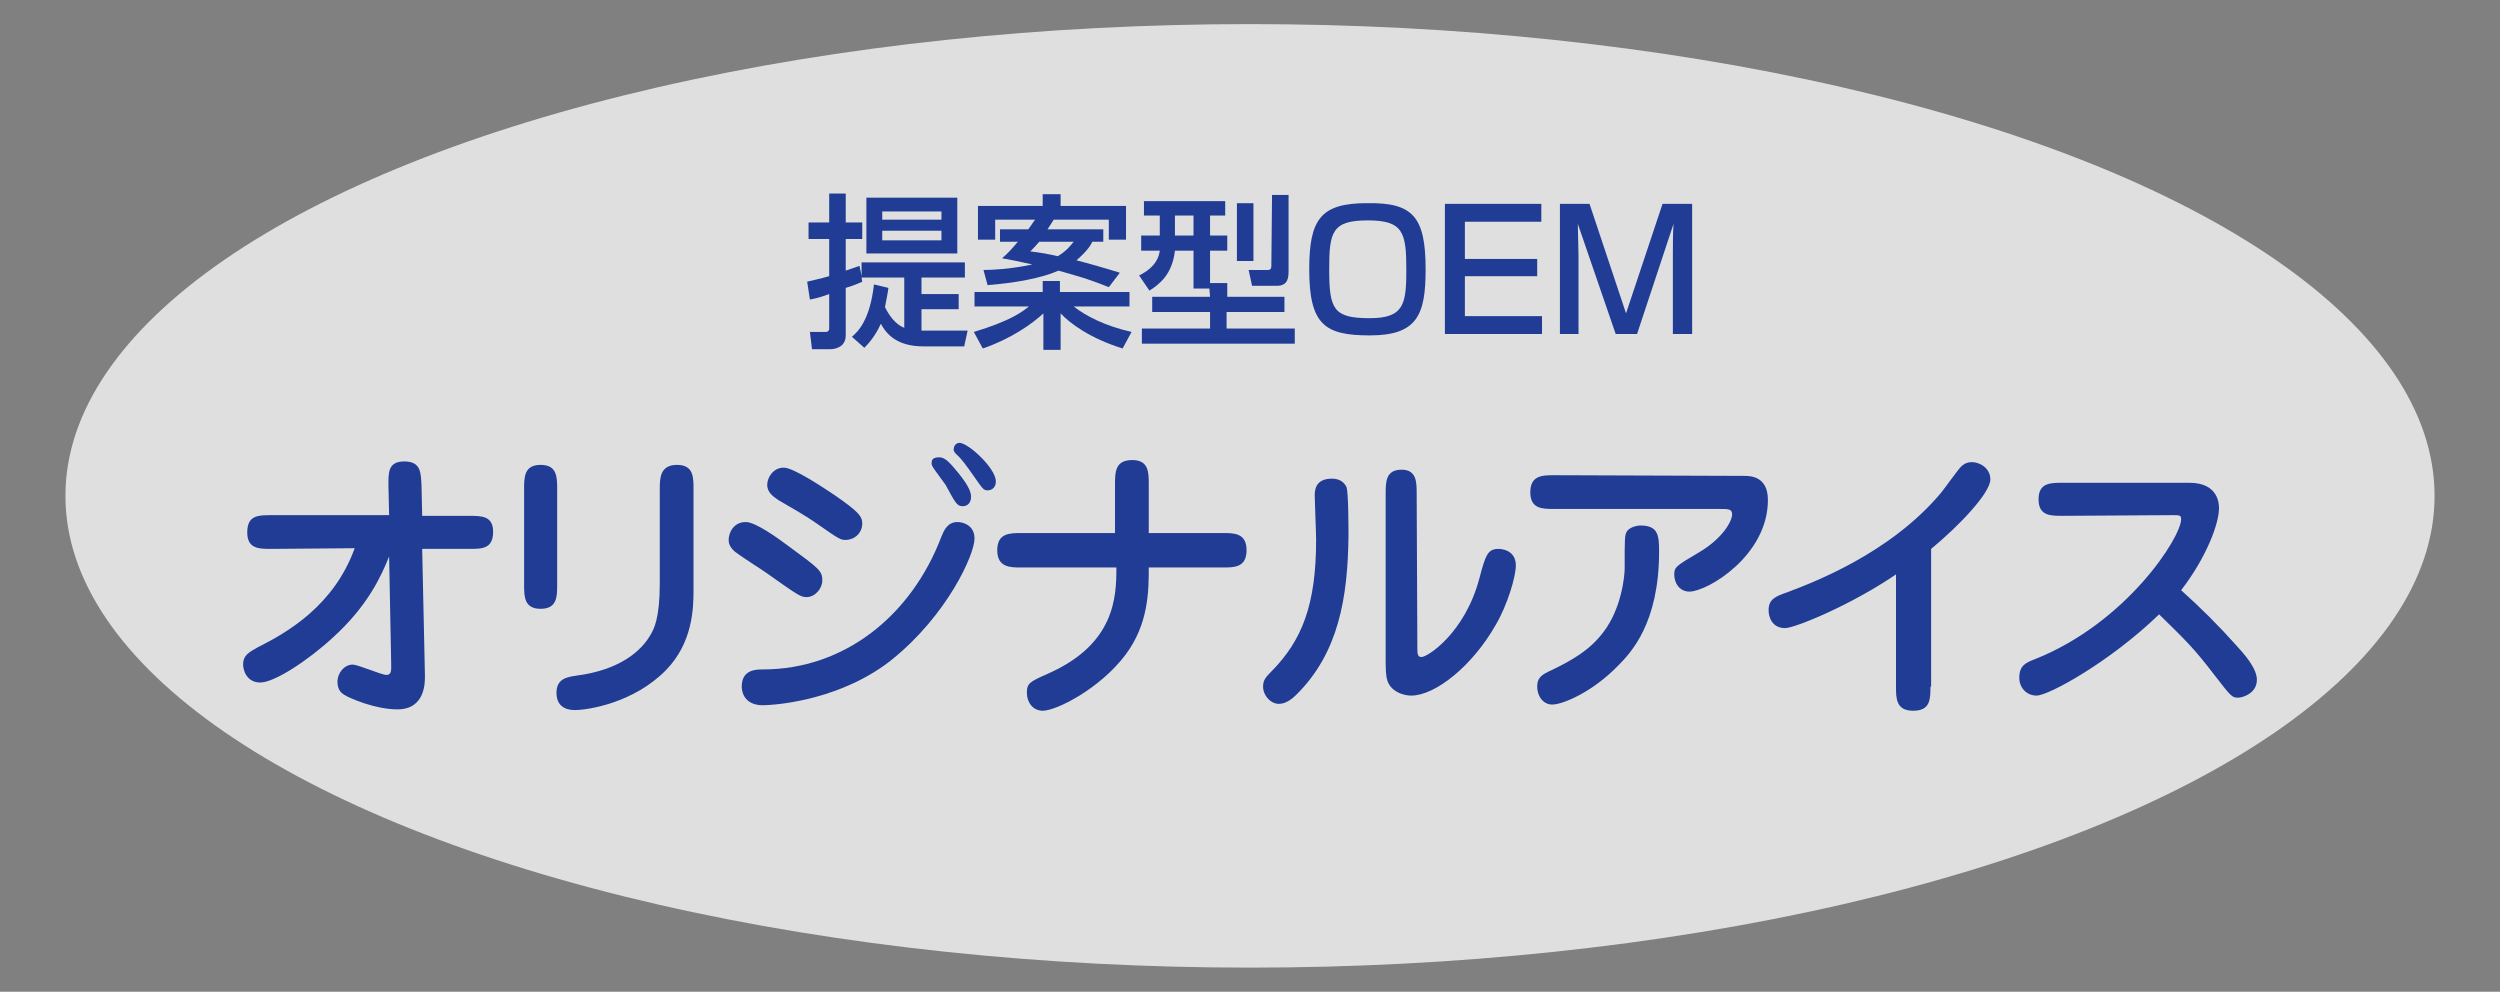 <?xml version="1.0" encoding="utf-8"?>
<!-- Generator: Adobe Illustrator 27.4.1, SVG Export Plug-In . SVG Version: 6.00 Build 0)  -->
<svg version="1.1" id="レイヤー_1" xmlns="http://www.w3.org/2000/svg" xmlns:xlink="http://www.w3.org/1999/xlink" x="0px"
	 y="0px" viewBox="0 0 363 144" style="enable-background:new 0 0 363 144;" xml:space="preserve">
<rect x="0" y="0" width="363" height="144" fill="#808080" stroke="none"/>
<style type="text/css">
	.st0{opacity:0.75;fill:#FFFFFF;}
	.st1{enable-background:new    ;}
	.st2{fill:#203C95;}
</style>
<ellipse class="st0" cx="181.5" cy="72" rx="172" ry="68.5"/>
<g class="st1">
	<path class="st2" d="M129,41.8c-0.1,0.8-0.3,1.7-0.5,2.8c0.6,1.2,1.5,2.5,2.8,3v-7.3h-6.2l0.1,0.6c-0.6,0.3-1.7,0.7-2.4,0.9v6.9
		c0,1.8-1.7,2-2.2,2h-2.7l-0.3-2.5h2.3c0.4,0,0.5-0.3,0.5-0.5v-5c-1.7,0.6-1.9,0.6-2.8,0.8l-0.4-2.6c0.8-0.2,1.8-0.4,3.2-0.8v-5.4
		h-3v-2.4h3v-4.2h2.4v4.2h2.4v2.4h-2.4v4.6c0.8-0.3,1.2-0.4,2-0.7l0.3,1.5v-2h15v2.2h-6.3v2.4h5.4v2.2h-5.4V48h6.7l-0.5,2.3h-5.8
		c-2.4,0-4.9-0.6-6.3-3.3c-0.8,1.8-1.8,2.9-2.4,3.5l-1.8-1.6c0.8-0.7,2.6-2.3,3.2-7.6L129,41.8z M139,28.7v8.1h-13.2v-8.1
		C125.9,28.7,139,28.7,139,28.7z M128.1,30.7v1.2h8.6v-1.2H128.1z M128.1,33.5v1.4h8.6v-1.4H128.1z"/>
	<path class="st2" d="M141.4,48.2c5.3-1.6,7-2.9,8-3.7h-7.9v-2.1h9.9v-1.6h2.5v1.6h10.1v2.1h-8.1c1.8,1.4,4.5,2.8,8.4,3.7l-1.3,2.4
		c-4.8-1.5-7.7-3.7-9-5.1v5.3h-2.5v-5.3c-1.6,1.5-4.7,3.7-8.8,5.1L141.4,48.2z M149.3,33.3c0.6-0.8,0.8-1.2,1-1.4h-5.8v2.9H142v-4.9
		h9.4v-1.7h2.6v1.7h9.5v4.9H161v-2.9h-8c-0.2,0.3-0.5,0.8-0.9,1.4h8.1v1.8h-1.6c-0.2,0.5-0.8,1.4-2.3,2.7c1.6,0.4,4.4,1.2,6.3,1.8
		l-1.6,2.1c-3.2-1.3-5.2-1.8-7.3-2.4c-2.5,1.1-6.4,1.8-10.3,2.1l-0.6-2.2c1.2,0,3.8-0.1,7.1-0.8c-1.8-0.4-3.2-0.7-4.4-0.9
		c0.7-0.6,1.2-1.1,2.3-2.4h-2.6v-1.8C145.2,33.3,149.3,33.3,149.3,33.3z M150.9,35.1c-0.5,0.6-0.8,0.9-1.3,1.4
		c1.6,0.2,2.7,0.4,4,0.7c1.3-0.8,1.8-1.5,2.3-2.1L150.9,35.1z"/>
	<path class="st2" d="M175.6,41.9h-2.3v-5.5h-2.7c-0.4,3.5-2.3,4.9-3.7,5.8l-1.5-2.2c2.6-1.3,2.9-2.9,3-3.6h-2.7v-2.2h2.7v-2.9h-2.3
		v-2.1h11.8v2.1h-2.2v2.9h2.5v2.2h-2.5v4.7h2.5v2h8.3v2.2h-8.4v2.4h9.9v2.2h-22.2v-2.2h9.9v-2.4h-8.4v-2.2h8.4L175.6,41.9
		L175.6,41.9z M170.6,31.3v2.9h2.7v-2.9L170.6,31.3z M179.6,29.5h2.4v8.4h-2.4V29.5z M184.7,28.3h2.4v10.9c0,1,0,2.3-1.7,2.3h-3.6
		l-0.5-2.3h2.8c0.5,0,0.5-0.4,0.5-0.6L184.7,28.3L184.7,28.3z"/>
	<path class="st2" d="M207,39.1c0,6.6-1.2,9.6-8.1,9.6c-6.5,0-8.8-1.5-8.8-9.6c0-7.3,1.7-9.6,8.4-9.6C205.1,29.4,207,31.4,207,39.1z
		 M193,39.1c0,5.8,0.6,7.1,5.9,7.1c5,0,5.3-2.1,5.3-7.1c0-5.4-0.5-7.1-5.6-7.1C193.4,32,193,33.7,193,39.1z"/>
	<path class="st2" d="M223.8,29.6v2.6h-11.1v5.4h10.5v2.5h-10.5v5.8h11.2v2.6h-14.1V29.6H223.8z"/>
	<path class="st2" d="M230.8,29.6l5.3,15.9l5.3-15.9h4.3v18.9h-2.8V37.1c0-1,0-3.6,0.1-4.6l-5.3,16h-3.1l-5.5-16
		c0,0.6,0.1,4,0.1,4.6v11.4h-2.7V29.6H230.8z"/>
</g>
<g class="st1">
	<path class="st2" d="M39.4,79.7c-1.8,0-3.5,0-3.5-2.4c0-2.5,1.6-2.5,3.5-2.5h17.1l-0.1-4.3c0-1.8-0.1-3.5,2.3-3.5
		c2.4,0,2.4,1.6,2.5,3.4l0.1,4.5h6.8c1.8,0,3.5,0,3.5,2.3c0,2.5-1.6,2.5-3.5,2.5h-6.8l0.4,18.4c0,0.9,0.1,4.9-4,4.9
		c-3.2,0-6.9-1.6-7.7-2.1c-0.3-0.2-1-0.6-1-1.9s1-2.5,2.2-2.5c0.8,0,4.2,1.5,4.9,1.5c0.8,0,0.7-0.8,0.7-1.6l-0.3-15.6
		c-1.1,2.7-3,7.1-8.2,11.8c-3.7,3.4-8.5,6.5-10.5,6.5s-2.5-1.8-2.5-2.6c0-1.4,0.9-1.8,2.1-2.5c4.4-2.2,11.1-6.1,14.1-14.4L39.4,79.7
		L39.4,79.7z"/>
	<path class="st2" d="M80.9,84.9c0,1.7,0,3.5-2.4,3.5s-2.4-1.8-2.4-3.5V71c0-1.7,0-3.5,2.4-3.5s2.4,1.8,2.4,3.5V84.9z M100.7,85.6
		c0,2.7-0.1,7.7-4,11.7c-4.7,4.8-11.4,5.8-13.2,5.8c-0.5,0-2.7,0-2.7-2.5c0-2.1,1.6-2.3,2.9-2.5c6.2-0.8,9.4-3.5,10.8-6
		c0.4-0.7,1.3-2.2,1.3-7.4V71c0-1.5,0-3.5,2.5-3.5c2.4,0,2.4,1.8,2.4,3.5L100.7,85.6L100.7,85.6z"/>
	<path class="st2" d="M117.1,86.7c-0.9,0-1.4-0.4-5.8-3.5c-0.7-0.5-4-2.6-4.6-3.1c-0.3-0.3-0.9-0.8-0.9-1.7c0-0.9,0.6-2.6,2.5-2.6
		c1.4,0,4.6,2.3,6.2,3.5c4.5,3.3,4.9,3.6,4.9,5C119.4,85.4,118.4,86.7,117.1,86.7z M107.7,99.7c0-2.5,2.1-2.5,3.1-2.5
		c11.7,0,21.5-7.7,25.9-19.3c0.3-0.7,0.8-2.1,2.3-2.1c0.9,0,2.5,0.5,2.5,2.4c0,2.3-3.9,11-11.9,17.5c-7.2,5.8-16.5,6.7-19,6.7
		C107.7,102.3,107.7,99.9,107.7,99.7z M122.7,78.4c-0.6,0-1-0.2-3.7-2.1c-2.1-1.5-4.3-2.7-6-3.7c-0.9-0.6-1.6-1.2-1.6-2.2
		c0-1.1,0.9-2.5,2.4-2.5c1.4,0,5.6,2.8,7.4,4c3.3,2.3,4,3,4,4.1C125.2,77.3,124.2,78.4,122.7,78.4z M136.3,66.4
		c0.6,0,1.1,0.2,2.2,1.5c1.9,2.2,2.5,3.4,2.5,4.2c0,1-0.6,1.4-1.2,1.4c-0.8,0-1-0.3-2.5-3.1c-0.2-0.3-1.7-2.3-1.8-2.5
		c-0.2-0.3-0.3-0.6-0.2-0.9C135.3,66.6,135.8,66.4,136.3,66.4z M139.3,64.3c1.3,0,5.3,3.7,5.3,5.6c0,0.9-0.6,1.3-1.2,1.3
		c-0.6,0-0.7-0.2-2.1-2.2c-1-1.4-1.6-2.3-2.5-3.1c-0.3-0.3-0.4-0.6-0.3-0.8C138.5,64.7,138.9,64.3,139.3,64.3z"/>
	<path class="st2" d="M148.3,82.4c-1.6,0-3.5,0-3.5-2.5s1.8-2.5,3.5-2.5h13.6v-7.1c0-1.7,0-3.5,2.5-3.5c2.4,0,2.4,1.8,2.4,3.5v7.1
		h10.8c1.6,0,3.4,0,3.4,2.5s-1.8,2.5-3.4,2.5h-10.8c0,3.3,0,8.2-3.4,12.7c-3.7,4.9-10,8.1-12,8.1c-1.4,0-2.3-1.2-2.3-2.6
		s0.4-1.6,3.1-2.8c9.7-4.3,9.9-11.1,9.9-15.4C162.1,82.4,148.3,82.4,148.3,82.4z"/>
	<path class="st2" d="M188.2,100.9c-0.6,0.6-1.5,1.3-2.5,1.3c-1.2,0-2.3-1.2-2.3-2.5c0-0.9,0.3-1.3,1.3-2.3c4.3-4.4,6.4-9.5,6.4-19
		c0-1-0.2-5.5-0.2-6.4c0-0.7,0-2.5,2.5-2.5c1.2,0,1.8,0.6,2.1,1.2c0.3,0.7,0.3,5.9,0.3,7.1C195.7,86.7,194.4,94.8,188.2,100.9z
		 M205.8,93.9c0,1,0,1.5,0.6,1.5c0.9,0,6.3-3.5,8.4-11.4c0.9-3.4,1.2-4.3,2.8-4.3c0.1,0,2.5,0,2.5,2.4c0,1.6-1.2,5.7-2.9,8.6
		c-3.4,6-8.8,10.3-12.3,10.3c-0.9,0-2.6-0.4-3.3-1.8c-0.2-0.4-0.4-1-0.4-2.8V71.7c0-1.7,0-3.5,2.3-3.5c2.2,0,2.2,1.8,2.2,3.5
		L205.8,93.9L205.8,93.9z"/>
	<path class="st2" d="M253.2,69.1c0.9,0,3.5,0,3.5,3.5c0,8.1-8.8,13.3-11.4,13.3c-1.4,0-2.2-1.2-2.2-2.5c0-1.1,0.4-1.3,3.6-3.2
		c3.4-2,4.8-4.5,4.8-5.5c0-0.8-0.5-0.8-1.8-0.8h-24.1c-1.6,0-3.4,0-3.4-2.4s1.6-2.5,3.4-2.5L253.2,69.1L253.2,69.1z M240.9,80.1
		c0,10.4-4.1,14.7-6,16.6c-3.7,3.8-8,5.6-9.5,5.6c-1.4,0-2.2-1.3-2.2-2.6c0-1.4,0.8-1.8,2.1-2.4c3.3-1.6,5.6-3,7.5-5.5
		c2.7-3.5,3.1-8.3,3.1-9.2c0-4.3,0-4.9,0.3-5.4c0.5-0.8,1.8-0.9,2-0.9C240.8,76.3,240.9,77.8,240.9,80.1z"/>
	<path class="st2" d="M280.3,99.7c0,1.8,0,3.5-2.5,3.5s-2.5-1.8-2.5-3.5V83.4c-6.6,4.5-14.7,7.8-16.1,7.8c-1.9,0-2.4-1.6-2.4-2.6
		c0-1.6,1-2,2.7-2.6c3.7-1.4,14.9-5.6,22.3-14.4c0.5-0.6,2.5-3.4,2.9-3.8c0.2-0.2,0.7-0.7,1.6-0.7c1.2,0,2.7,0.9,2.7,2.5
		c0,2-4.6,6.8-8.6,10.1v20L280.3,99.7z"/>
	<path class="st2" d="M299.5,74.9c-1.8,0-3.5,0-3.5-2.4s1.7-2.4,3.5-2.4h18.4c4.3,0,4.3,3.2,4.3,3.7c0,2.2-1.8,7.1-5.5,11.9
		c2.8,2.5,5.5,5.2,8,8c1.1,1.2,3,3.3,3,5c0,2-2.1,2.6-2.7,2.6c-0.9,0-1-0.1-3.4-3.2c-2.9-3.8-4-4.9-8.1-8.9
		c-7,6.8-16,11.8-17.8,11.8c-1.4,0-2.5-1.1-2.5-2.6c0-1.8,1-2.2,2.3-2.7c13.3-5.3,21.2-17.7,21.2-20.3c0-0.6-0.2-0.6-1.3-0.6
		L299.5,74.9L299.5,74.9z"/>
</g>
</svg>
